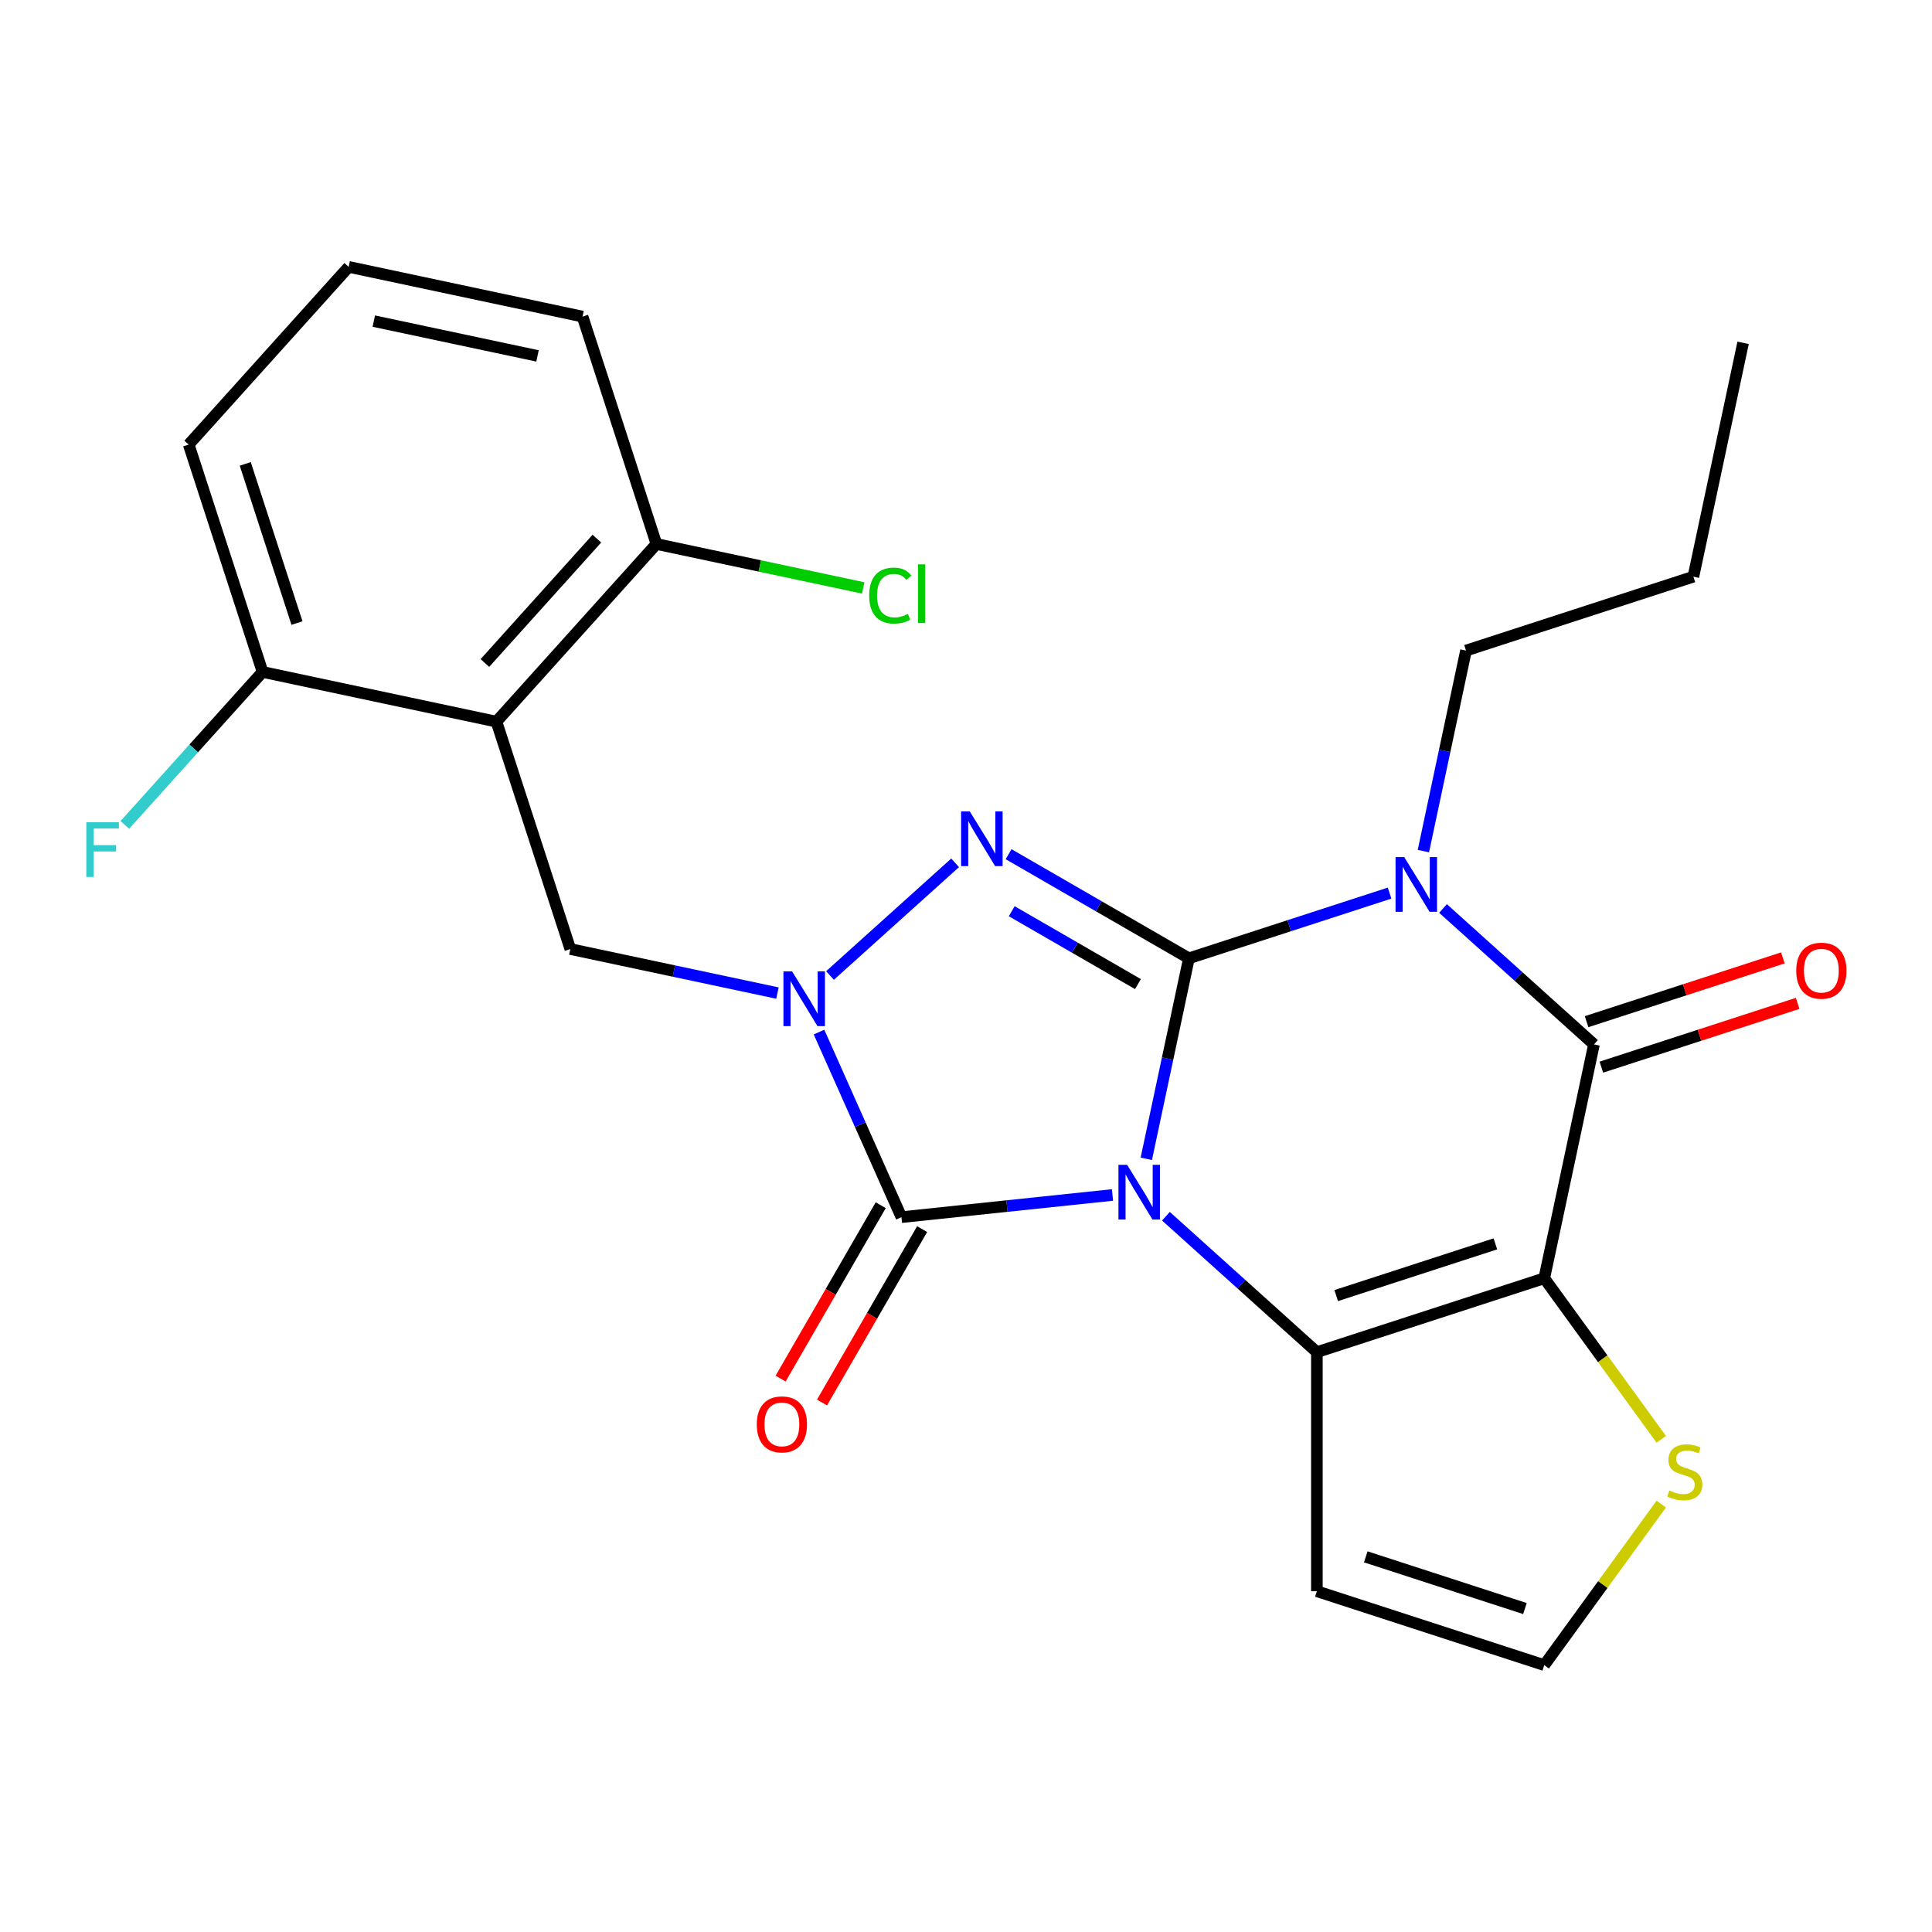 <?xml version='1.0' encoding='iso-8859-1'?>
<svg version='1.1' baseProfile='full'
              xmlns='http://www.w3.org/2000/svg'
                      xmlns:rdkit='http://www.rdkit.org/xml'
                      xmlns:xlink='http://www.w3.org/1999/xlink'
                  xml:space='preserve'
width='1000px' height='1000px' viewBox='0 0 1000 1000'>
<!-- END OF HEADER -->
<rect style='opacity:1.0;fill:#FFFFFF;stroke:none' width='1000' height='1000' x='0' y='0'> </rect>
<path class='bond-0' d='M 593.319,599.811 L 604.349,547.915' style='fill:none;fill-rule:evenodd;stroke:#0000FF;stroke-width:6px;stroke-linecap:butt;stroke-linejoin:miter;stroke-opacity:1' />
<path class='bond-0' d='M 604.349,547.915 L 615.38,496.019' style='fill:none;fill-rule:evenodd;stroke:#000000;stroke-width:6px;stroke-linecap:butt;stroke-linejoin:miter;stroke-opacity:1' />
<path class='bond-2' d='M 603.485,629.521 L 642.55,664.696' style='fill:none;fill-rule:evenodd;stroke:#0000FF;stroke-width:6px;stroke-linecap:butt;stroke-linejoin:miter;stroke-opacity:1' />
<path class='bond-2' d='M 642.55,664.696 L 681.616,699.87' style='fill:none;fill-rule:evenodd;stroke:#000000;stroke-width:6px;stroke-linecap:butt;stroke-linejoin:miter;stroke-opacity:1' />
<path class='bond-5' d='M 575.817,618.519 L 521.198,624.26' style='fill:none;fill-rule:evenodd;stroke:#0000FF;stroke-width:6px;stroke-linecap:butt;stroke-linejoin:miter;stroke-opacity:1' />
<path class='bond-5' d='M 521.198,624.26 L 466.579,630' style='fill:none;fill-rule:evenodd;stroke:#000000;stroke-width:6px;stroke-linecap:butt;stroke-linejoin:miter;stroke-opacity:1' />
<path class='bond-1' d='M 615.38,496.019 L 667.31,479.146' style='fill:none;fill-rule:evenodd;stroke:#000000;stroke-width:6px;stroke-linecap:butt;stroke-linejoin:miter;stroke-opacity:1' />
<path class='bond-1' d='M 667.31,479.146 L 719.24,462.272' style='fill:none;fill-rule:evenodd;stroke:#0000FF;stroke-width:6px;stroke-linecap:butt;stroke-linejoin:miter;stroke-opacity:1' />
<path class='bond-4' d='M 615.38,496.019 L 568.712,469.074' style='fill:none;fill-rule:evenodd;stroke:#000000;stroke-width:6px;stroke-linecap:butt;stroke-linejoin:miter;stroke-opacity:1' />
<path class='bond-4' d='M 568.712,469.074 L 522.043,442.13' style='fill:none;fill-rule:evenodd;stroke:#0000FF;stroke-width:6px;stroke-linecap:butt;stroke-linejoin:miter;stroke-opacity:1' />
<path class='bond-4' d='M 589.005,509.37 L 556.337,490.509' style='fill:none;fill-rule:evenodd;stroke:#000000;stroke-width:6px;stroke-linecap:butt;stroke-linejoin:miter;stroke-opacity:1' />
<path class='bond-4' d='M 556.337,490.509 L 523.669,471.648' style='fill:none;fill-rule:evenodd;stroke:#0000FF;stroke-width:6px;stroke-linecap:butt;stroke-linejoin:miter;stroke-opacity:1' />
<path class='bond-17' d='M 736.742,440.524 L 747.772,388.628' style='fill:none;fill-rule:evenodd;stroke:#0000FF;stroke-width:6px;stroke-linecap:butt;stroke-linejoin:miter;stroke-opacity:1' />
<path class='bond-17' d='M 747.772,388.628 L 758.803,336.731' style='fill:none;fill-rule:evenodd;stroke:#000000;stroke-width:6px;stroke-linecap:butt;stroke-linejoin:miter;stroke-opacity:1' />
<path class='bond-27' d='M 746.908,470.234 L 785.973,505.408' style='fill:none;fill-rule:evenodd;stroke:#0000FF;stroke-width:6px;stroke-linecap:butt;stroke-linejoin:miter;stroke-opacity:1' />
<path class='bond-27' d='M 785.973,505.408 L 825.039,540.583' style='fill:none;fill-rule:evenodd;stroke:#000000;stroke-width:6px;stroke-linecap:butt;stroke-linejoin:miter;stroke-opacity:1' />
<path class='bond-3' d='M 681.616,699.87 L 799.31,661.629' style='fill:none;fill-rule:evenodd;stroke:#000000;stroke-width:6px;stroke-linecap:butt;stroke-linejoin:miter;stroke-opacity:1' />
<path class='bond-3' d='M 691.622,670.595 L 774.007,643.827' style='fill:none;fill-rule:evenodd;stroke:#000000;stroke-width:6px;stroke-linecap:butt;stroke-linejoin:miter;stroke-opacity:1' />
<path class='bond-11' d='M 681.616,699.87 L 681.616,823.621' style='fill:none;fill-rule:evenodd;stroke:#000000;stroke-width:6px;stroke-linecap:butt;stroke-linejoin:miter;stroke-opacity:1' />
<path class='bond-7' d='M 799.31,661.629 L 825.039,540.583' style='fill:none;fill-rule:evenodd;stroke:#000000;stroke-width:6px;stroke-linecap:butt;stroke-linejoin:miter;stroke-opacity:1' />
<path class='bond-10' d='M 799.31,661.629 L 829.592,703.31' style='fill:none;fill-rule:evenodd;stroke:#000000;stroke-width:6px;stroke-linecap:butt;stroke-linejoin:miter;stroke-opacity:1' />
<path class='bond-10' d='M 829.592,703.31 L 859.875,744.99' style='fill:none;fill-rule:evenodd;stroke:#CCCC00;stroke-width:6px;stroke-linecap:butt;stroke-linejoin:miter;stroke-opacity:1' />
<path class='bond-25' d='M 494.375,446.599 L 429.613,504.912' style='fill:none;fill-rule:evenodd;stroke:#0000FF;stroke-width:6px;stroke-linecap:butt;stroke-linejoin:miter;stroke-opacity:1' />
<path class='bond-6' d='M 466.579,630 L 445.253,582.101' style='fill:none;fill-rule:evenodd;stroke:#000000;stroke-width:6px;stroke-linecap:butt;stroke-linejoin:miter;stroke-opacity:1' />
<path class='bond-6' d='M 445.253,582.101 L 423.927,534.202' style='fill:none;fill-rule:evenodd;stroke:#0000FF;stroke-width:6px;stroke-linecap:butt;stroke-linejoin:miter;stroke-opacity:1' />
<path class='bond-13' d='M 455.861,623.813 L 429.951,668.692' style='fill:none;fill-rule:evenodd;stroke:#000000;stroke-width:6px;stroke-linecap:butt;stroke-linejoin:miter;stroke-opacity:1' />
<path class='bond-13' d='M 429.951,668.692 L 404.04,713.57' style='fill:none;fill-rule:evenodd;stroke:#FF0000;stroke-width:6px;stroke-linecap:butt;stroke-linejoin:miter;stroke-opacity:1' />
<path class='bond-13' d='M 477.296,636.188 L 451.385,681.067' style='fill:none;fill-rule:evenodd;stroke:#000000;stroke-width:6px;stroke-linecap:butt;stroke-linejoin:miter;stroke-opacity:1' />
<path class='bond-13' d='M 451.385,681.067 L 425.474,725.945' style='fill:none;fill-rule:evenodd;stroke:#FF0000;stroke-width:6px;stroke-linecap:butt;stroke-linejoin:miter;stroke-opacity:1' />
<path class='bond-9' d='M 402.411,514.008 L 348.805,502.614' style='fill:none;fill-rule:evenodd;stroke:#0000FF;stroke-width:6px;stroke-linecap:butt;stroke-linejoin:miter;stroke-opacity:1' />
<path class='bond-9' d='M 348.805,502.614 L 295.198,491.219' style='fill:none;fill-rule:evenodd;stroke:#000000;stroke-width:6px;stroke-linecap:butt;stroke-linejoin:miter;stroke-opacity:1' />
<path class='bond-14' d='M 828.863,552.352 L 879.663,535.846' style='fill:none;fill-rule:evenodd;stroke:#000000;stroke-width:6px;stroke-linecap:butt;stroke-linejoin:miter;stroke-opacity:1' />
<path class='bond-14' d='M 879.663,535.846 L 930.463,519.34' style='fill:none;fill-rule:evenodd;stroke:#FF0000;stroke-width:6px;stroke-linecap:butt;stroke-linejoin:miter;stroke-opacity:1' />
<path class='bond-14' d='M 821.215,528.814 L 872.015,512.308' style='fill:none;fill-rule:evenodd;stroke:#000000;stroke-width:6px;stroke-linecap:butt;stroke-linejoin:miter;stroke-opacity:1' />
<path class='bond-14' d='M 872.015,512.308 L 922.815,495.802' style='fill:none;fill-rule:evenodd;stroke:#FF0000;stroke-width:6px;stroke-linecap:butt;stroke-linejoin:miter;stroke-opacity:1' />
<path class='bond-8' d='M 256.957,373.526 L 295.198,491.219' style='fill:none;fill-rule:evenodd;stroke:#000000;stroke-width:6px;stroke-linecap:butt;stroke-linejoin:miter;stroke-opacity:1' />
<path class='bond-15' d='M 256.957,373.526 L 339.763,281.561' style='fill:none;fill-rule:evenodd;stroke:#000000;stroke-width:6px;stroke-linecap:butt;stroke-linejoin:miter;stroke-opacity:1' />
<path class='bond-15' d='M 250.985,343.17 L 308.949,278.795' style='fill:none;fill-rule:evenodd;stroke:#000000;stroke-width:6px;stroke-linecap:butt;stroke-linejoin:miter;stroke-opacity:1' />
<path class='bond-16' d='M 256.957,373.526 L 135.911,347.796' style='fill:none;fill-rule:evenodd;stroke:#000000;stroke-width:6px;stroke-linecap:butt;stroke-linejoin:miter;stroke-opacity:1' />
<path class='bond-26' d='M 859.875,778.501 L 829.592,820.182' style='fill:none;fill-rule:evenodd;stroke:#CCCC00;stroke-width:6px;stroke-linecap:butt;stroke-linejoin:miter;stroke-opacity:1' />
<path class='bond-26' d='M 829.592,820.182 L 799.31,861.862' style='fill:none;fill-rule:evenodd;stroke:#000000;stroke-width:6px;stroke-linecap:butt;stroke-linejoin:miter;stroke-opacity:1' />
<path class='bond-12' d='M 681.616,823.621 L 799.31,861.862' style='fill:none;fill-rule:evenodd;stroke:#000000;stroke-width:6px;stroke-linecap:butt;stroke-linejoin:miter;stroke-opacity:1' />
<path class='bond-12' d='M 706.918,805.818 L 789.304,832.587' style='fill:none;fill-rule:evenodd;stroke:#000000;stroke-width:6px;stroke-linecap:butt;stroke-linejoin:miter;stroke-opacity:1' />
<path class='bond-18' d='M 339.763,281.561 L 393.279,292.936' style='fill:none;fill-rule:evenodd;stroke:#000000;stroke-width:6px;stroke-linecap:butt;stroke-linejoin:miter;stroke-opacity:1' />
<path class='bond-18' d='M 393.279,292.936 L 446.795,304.312' style='fill:none;fill-rule:evenodd;stroke:#00CC00;stroke-width:6px;stroke-linecap:butt;stroke-linejoin:miter;stroke-opacity:1' />
<path class='bond-21' d='M 339.763,281.561 L 301.522,163.867' style='fill:none;fill-rule:evenodd;stroke:#000000;stroke-width:6px;stroke-linecap:butt;stroke-linejoin:miter;stroke-opacity:1' />
<path class='bond-19' d='M 135.911,347.796 L 100.265,387.385' style='fill:none;fill-rule:evenodd;stroke:#000000;stroke-width:6px;stroke-linecap:butt;stroke-linejoin:miter;stroke-opacity:1' />
<path class='bond-19' d='M 100.265,387.385 L 64.619,426.974' style='fill:none;fill-rule:evenodd;stroke:#33CCCC;stroke-width:6px;stroke-linecap:butt;stroke-linejoin:miter;stroke-opacity:1' />
<path class='bond-22' d='M 135.911,347.796 L 97.67,230.103' style='fill:none;fill-rule:evenodd;stroke:#000000;stroke-width:6px;stroke-linecap:butt;stroke-linejoin:miter;stroke-opacity:1' />
<path class='bond-22' d='M 153.714,322.494 L 126.945,240.109' style='fill:none;fill-rule:evenodd;stroke:#000000;stroke-width:6px;stroke-linecap:butt;stroke-linejoin:miter;stroke-opacity:1' />
<path class='bond-23' d='M 758.803,336.731 L 876.497,298.49' style='fill:none;fill-rule:evenodd;stroke:#000000;stroke-width:6px;stroke-linecap:butt;stroke-linejoin:miter;stroke-opacity:1' />
<path class='bond-20' d='M 180.475,138.138 L 97.67,230.103' style='fill:none;fill-rule:evenodd;stroke:#000000;stroke-width:6px;stroke-linecap:butt;stroke-linejoin:miter;stroke-opacity:1' />
<path class='bond-28' d='M 180.475,138.138 L 301.522,163.867' style='fill:none;fill-rule:evenodd;stroke:#000000;stroke-width:6px;stroke-linecap:butt;stroke-linejoin:miter;stroke-opacity:1' />
<path class='bond-28' d='M 193.486,166.207 L 278.219,184.217' style='fill:none;fill-rule:evenodd;stroke:#000000;stroke-width:6px;stroke-linecap:butt;stroke-linejoin:miter;stroke-opacity:1' />
<path class='bond-24' d='M 876.497,298.49 L 902.226,177.444' style='fill:none;fill-rule:evenodd;stroke:#000000;stroke-width:6px;stroke-linecap:butt;stroke-linejoin:miter;stroke-opacity:1' />
<path  class='atom-0' d='M 583.391 602.905
L 592.671 617.905
Q 593.591 619.385, 595.071 622.065
Q 596.551 624.745, 596.631 624.905
L 596.631 602.905
L 600.391 602.905
L 600.391 631.225
L 596.511 631.225
L 586.551 614.825
Q 585.391 612.905, 584.151 610.705
Q 582.951 608.505, 582.591 607.825
L 582.591 631.225
L 578.911 631.225
L 578.911 602.905
L 583.391 602.905
' fill='#0000FF'/>
<path  class='atom-2' d='M 726.814 443.618
L 736.094 458.618
Q 737.014 460.098, 738.494 462.778
Q 739.974 465.458, 740.054 465.618
L 740.054 443.618
L 743.814 443.618
L 743.814 471.938
L 739.934 471.938
L 729.974 455.538
Q 728.814 453.618, 727.574 451.418
Q 726.374 449.218, 726.014 448.538
L 726.014 471.938
L 722.334 471.938
L 722.334 443.618
L 726.814 443.618
' fill='#0000FF'/>
<path  class='atom-5' d='M 501.949 419.983
L 511.229 434.983
Q 512.149 436.463, 513.629 439.143
Q 515.109 441.823, 515.189 441.983
L 515.189 419.983
L 518.949 419.983
L 518.949 448.303
L 515.069 448.303
L 505.109 431.903
Q 503.949 429.983, 502.709 427.783
Q 501.509 425.583, 501.149 424.903
L 501.149 448.303
L 497.469 448.303
L 497.469 419.983
L 501.949 419.983
' fill='#0000FF'/>
<path  class='atom-7' d='M 409.985 502.789
L 419.265 517.789
Q 420.185 519.269, 421.665 521.949
Q 423.145 524.629, 423.225 524.789
L 423.225 502.789
L 426.985 502.789
L 426.985 531.109
L 423.105 531.109
L 413.145 514.709
Q 411.985 512.789, 410.745 510.589
Q 409.545 508.389, 409.185 507.709
L 409.185 531.109
L 405.505 531.109
L 405.505 502.789
L 409.985 502.789
' fill='#0000FF'/>
<path  class='atom-11' d='M 864.048 771.466
Q 864.368 771.586, 865.688 772.146
Q 867.008 772.706, 868.448 773.066
Q 869.928 773.386, 871.368 773.386
Q 874.048 773.386, 875.608 772.106
Q 877.168 770.786, 877.168 768.506
Q 877.168 766.946, 876.368 765.986
Q 875.608 765.026, 874.408 764.506
Q 873.208 763.986, 871.208 763.386
Q 868.688 762.626, 867.168 761.906
Q 865.688 761.186, 864.608 759.666
Q 863.568 758.146, 863.568 755.586
Q 863.568 752.026, 865.968 749.826
Q 868.408 747.626, 873.208 747.626
Q 876.488 747.626, 880.208 749.186
L 879.288 752.266
Q 875.888 750.866, 873.328 750.866
Q 870.568 750.866, 869.048 752.026
Q 867.528 753.146, 867.568 755.106
Q 867.568 756.626, 868.328 757.546
Q 869.128 758.466, 870.248 758.986
Q 871.408 759.506, 873.328 760.106
Q 875.888 760.906, 877.408 761.706
Q 878.928 762.506, 880.008 764.146
Q 881.128 765.746, 881.128 768.506
Q 881.128 772.426, 878.488 774.546
Q 875.888 776.626, 871.528 776.626
Q 869.008 776.626, 867.088 776.066
Q 865.208 775.546, 862.968 774.626
L 864.048 771.466
' fill='#CCCC00'/>
<path  class='atom-14' d='M 391.703 737.252
Q 391.703 730.452, 395.063 726.652
Q 398.423 722.852, 404.703 722.852
Q 410.983 722.852, 414.343 726.652
Q 417.703 730.452, 417.703 737.252
Q 417.703 744.132, 414.303 748.052
Q 410.903 751.932, 404.703 751.932
Q 398.463 751.932, 395.063 748.052
Q 391.703 744.172, 391.703 737.252
M 404.703 748.732
Q 409.023 748.732, 411.343 745.852
Q 413.703 742.932, 413.703 737.252
Q 413.703 731.692, 411.343 728.892
Q 409.023 726.052, 404.703 726.052
Q 400.383 726.052, 398.023 728.852
Q 395.703 731.652, 395.703 737.252
Q 395.703 742.972, 398.023 745.852
Q 400.383 748.732, 404.703 748.732
' fill='#FF0000'/>
<path  class='atom-15' d='M 929.733 502.422
Q 929.733 495.622, 933.093 491.822
Q 936.453 488.022, 942.733 488.022
Q 949.013 488.022, 952.373 491.822
Q 955.733 495.622, 955.733 502.422
Q 955.733 509.302, 952.333 513.222
Q 948.933 517.102, 942.733 517.102
Q 936.493 517.102, 933.093 513.222
Q 929.733 509.342, 929.733 502.422
M 942.733 513.902
Q 947.053 513.902, 949.373 511.022
Q 951.733 508.102, 951.733 502.422
Q 951.733 496.862, 949.373 494.062
Q 947.053 491.222, 942.733 491.222
Q 938.413 491.222, 936.053 494.022
Q 933.733 496.822, 933.733 502.422
Q 933.733 508.142, 936.053 511.022
Q 938.413 513.902, 942.733 513.902
' fill='#FF0000'/>
<path  class='atom-19' d='M 449.889 308.27
Q 449.889 301.23, 453.169 297.55
Q 456.489 293.83, 462.769 293.83
Q 468.609 293.83, 471.729 297.95
L 469.089 300.11
Q 466.809 297.11, 462.769 297.11
Q 458.489 297.11, 456.209 299.99
Q 453.969 302.83, 453.969 308.27
Q 453.969 313.87, 456.289 316.75
Q 458.649 319.63, 463.209 319.63
Q 466.329 319.63, 469.969 317.75
L 471.089 320.75
Q 469.609 321.71, 467.369 322.27
Q 465.129 322.83, 462.649 322.83
Q 456.489 322.83, 453.169 319.07
Q 449.889 315.31, 449.889 308.27
' fill='#00CC00'/>
<path  class='atom-19' d='M 475.169 292.11
L 478.849 292.11
L 478.849 322.47
L 475.169 322.47
L 475.169 292.11
' fill='#00CC00'/>
<path  class='atom-20' d='M 44.686 425.601
L 61.526 425.601
L 61.526 428.841
L 48.486 428.841
L 48.486 437.441
L 60.086 437.441
L 60.086 440.721
L 48.486 440.721
L 48.486 453.921
L 44.686 453.921
L 44.686 425.601
' fill='#33CCCC'/>
</svg>
